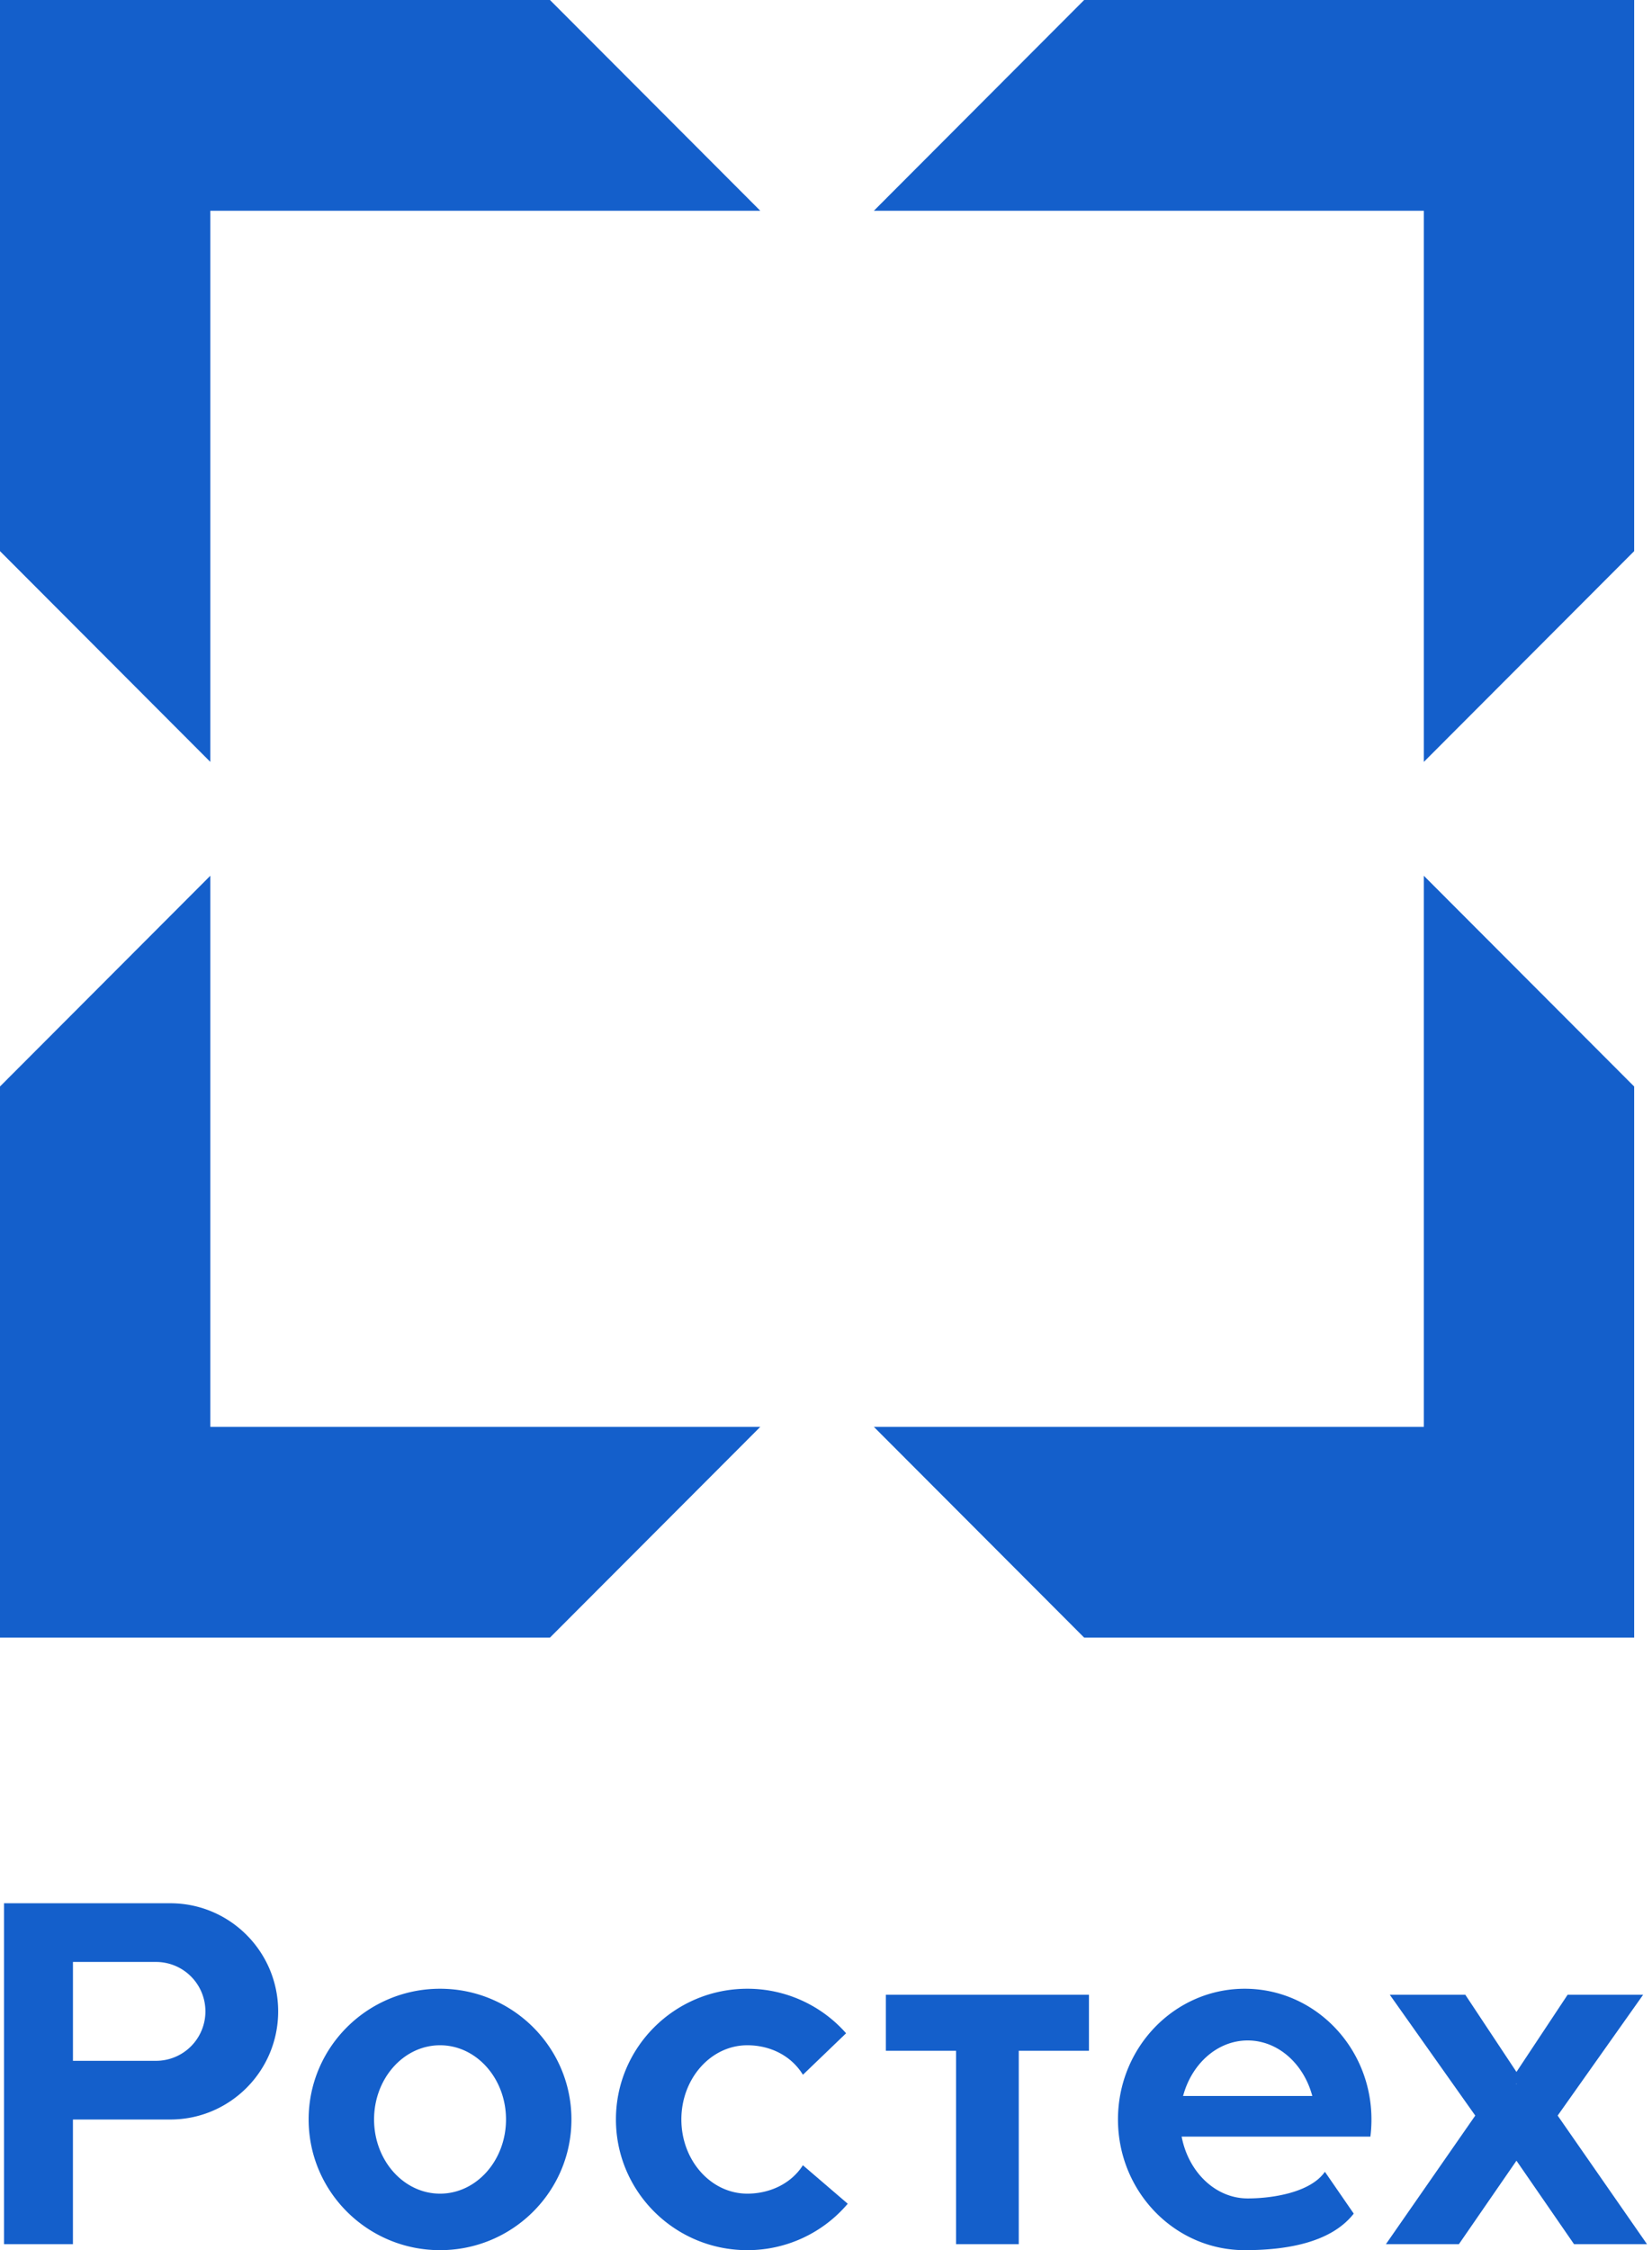 <svg width="94" height="128" fill="none" xmlns="http://www.w3.org/2000/svg"><g clip-path="url(#clip0_5_1726)" fill-rule="evenodd" clip-rule="evenodd" fill="#145FCB"><path d="M25.039 116.344c2.072 0 3.753 1.891 3.753 4.22 0 2.33-1.681 4.221-3.753 4.221s-3.754-1.891-3.754-4.221c0-2.329 1.682-4.22 3.754-4.22zm0-3.215c4.128 0 7.476 3.33 7.476 7.435 0 4.106-3.348 7.436-7.476 7.436-4.129 0-7.477-3.33-7.477-7.436 0-4.105 3.348-7.435 7.477-7.435zm17.484 3.215c1.282 0 2.487.575 3.164 1.678l2.456-2.36a7.477 7.477 0 00-5.62-2.533c-4.128 0-7.476 3.33-7.476 7.435 0 4.106 3.348 7.436 7.476 7.436a7.477 7.477 0 005.714-2.642l-2.552-2.189c-.681 1.067-1.905 1.616-3.162 1.616-2.072 0-3.753-1.891-3.753-4.221 0-2.329 1.681-4.22 3.753-4.22zm24.713 5.196h10.74a7.73 7.73 0 00.06-.976c0-4.105-3.228-7.435-7.21-7.435-3.982 0-7.212 3.33-7.212 7.435 0 4.106 3.23 7.436 7.212 7.436 2.27 0 4.882-.386 6.203-2.079l-1.641-2.38c-.824 1.186-3.003 1.516-4.393 1.516-1.838 0-3.376-1.505-3.759-3.517zm.082-2.311c.488-1.829 1.95-3.158 3.677-3.158 1.726 0 3.188 1.329 3.676 3.158h-7.353zm-16.912-5.76h11.556v3.19h-3.994v11.001H54.4v-11.001h-3.994v-3.19zm33.538 6.875l-4.865-6.875h4.297l2.912 4.393 2.912-4.393h4.297l-4.865 6.875 5.085 7.316h-4.152l-3.277-4.75-3.276 4.75h-4.153l5.085-7.316zm2.344-1.817l-.017.028h.034l-.017-.028zm-77.407-6.922a2.81 2.81 0 012.807 2.812 2.81 2.81 0 01-2.807 2.812h-4.73v-5.624h4.73zm-8.65-3.339h9.457c3.39 0 6.14 2.754 6.14 6.151s-2.75 6.151-6.14 6.151H4.15v7.092H.23v-19.394zM11.968 11.99h31.294L31.293 0H0v31.351l11.968 11.99v-31.35zm37.755 0h31.293v31.352l11.969-11.99V0H61.69L49.723 11.99zm31.293 37.825v31.351H49.723l11.968 11.99h31.294v-31.35l-11.969-11.99zM43.262 81.166H11.968v-31.35L0 61.805v31.35h31.293l11.969-11.99z"/></g><defs><clipPath id="clip0_5_1726"><path fill="#fff" d="M0 0h94v128H0z"/></clipPath></defs></svg>